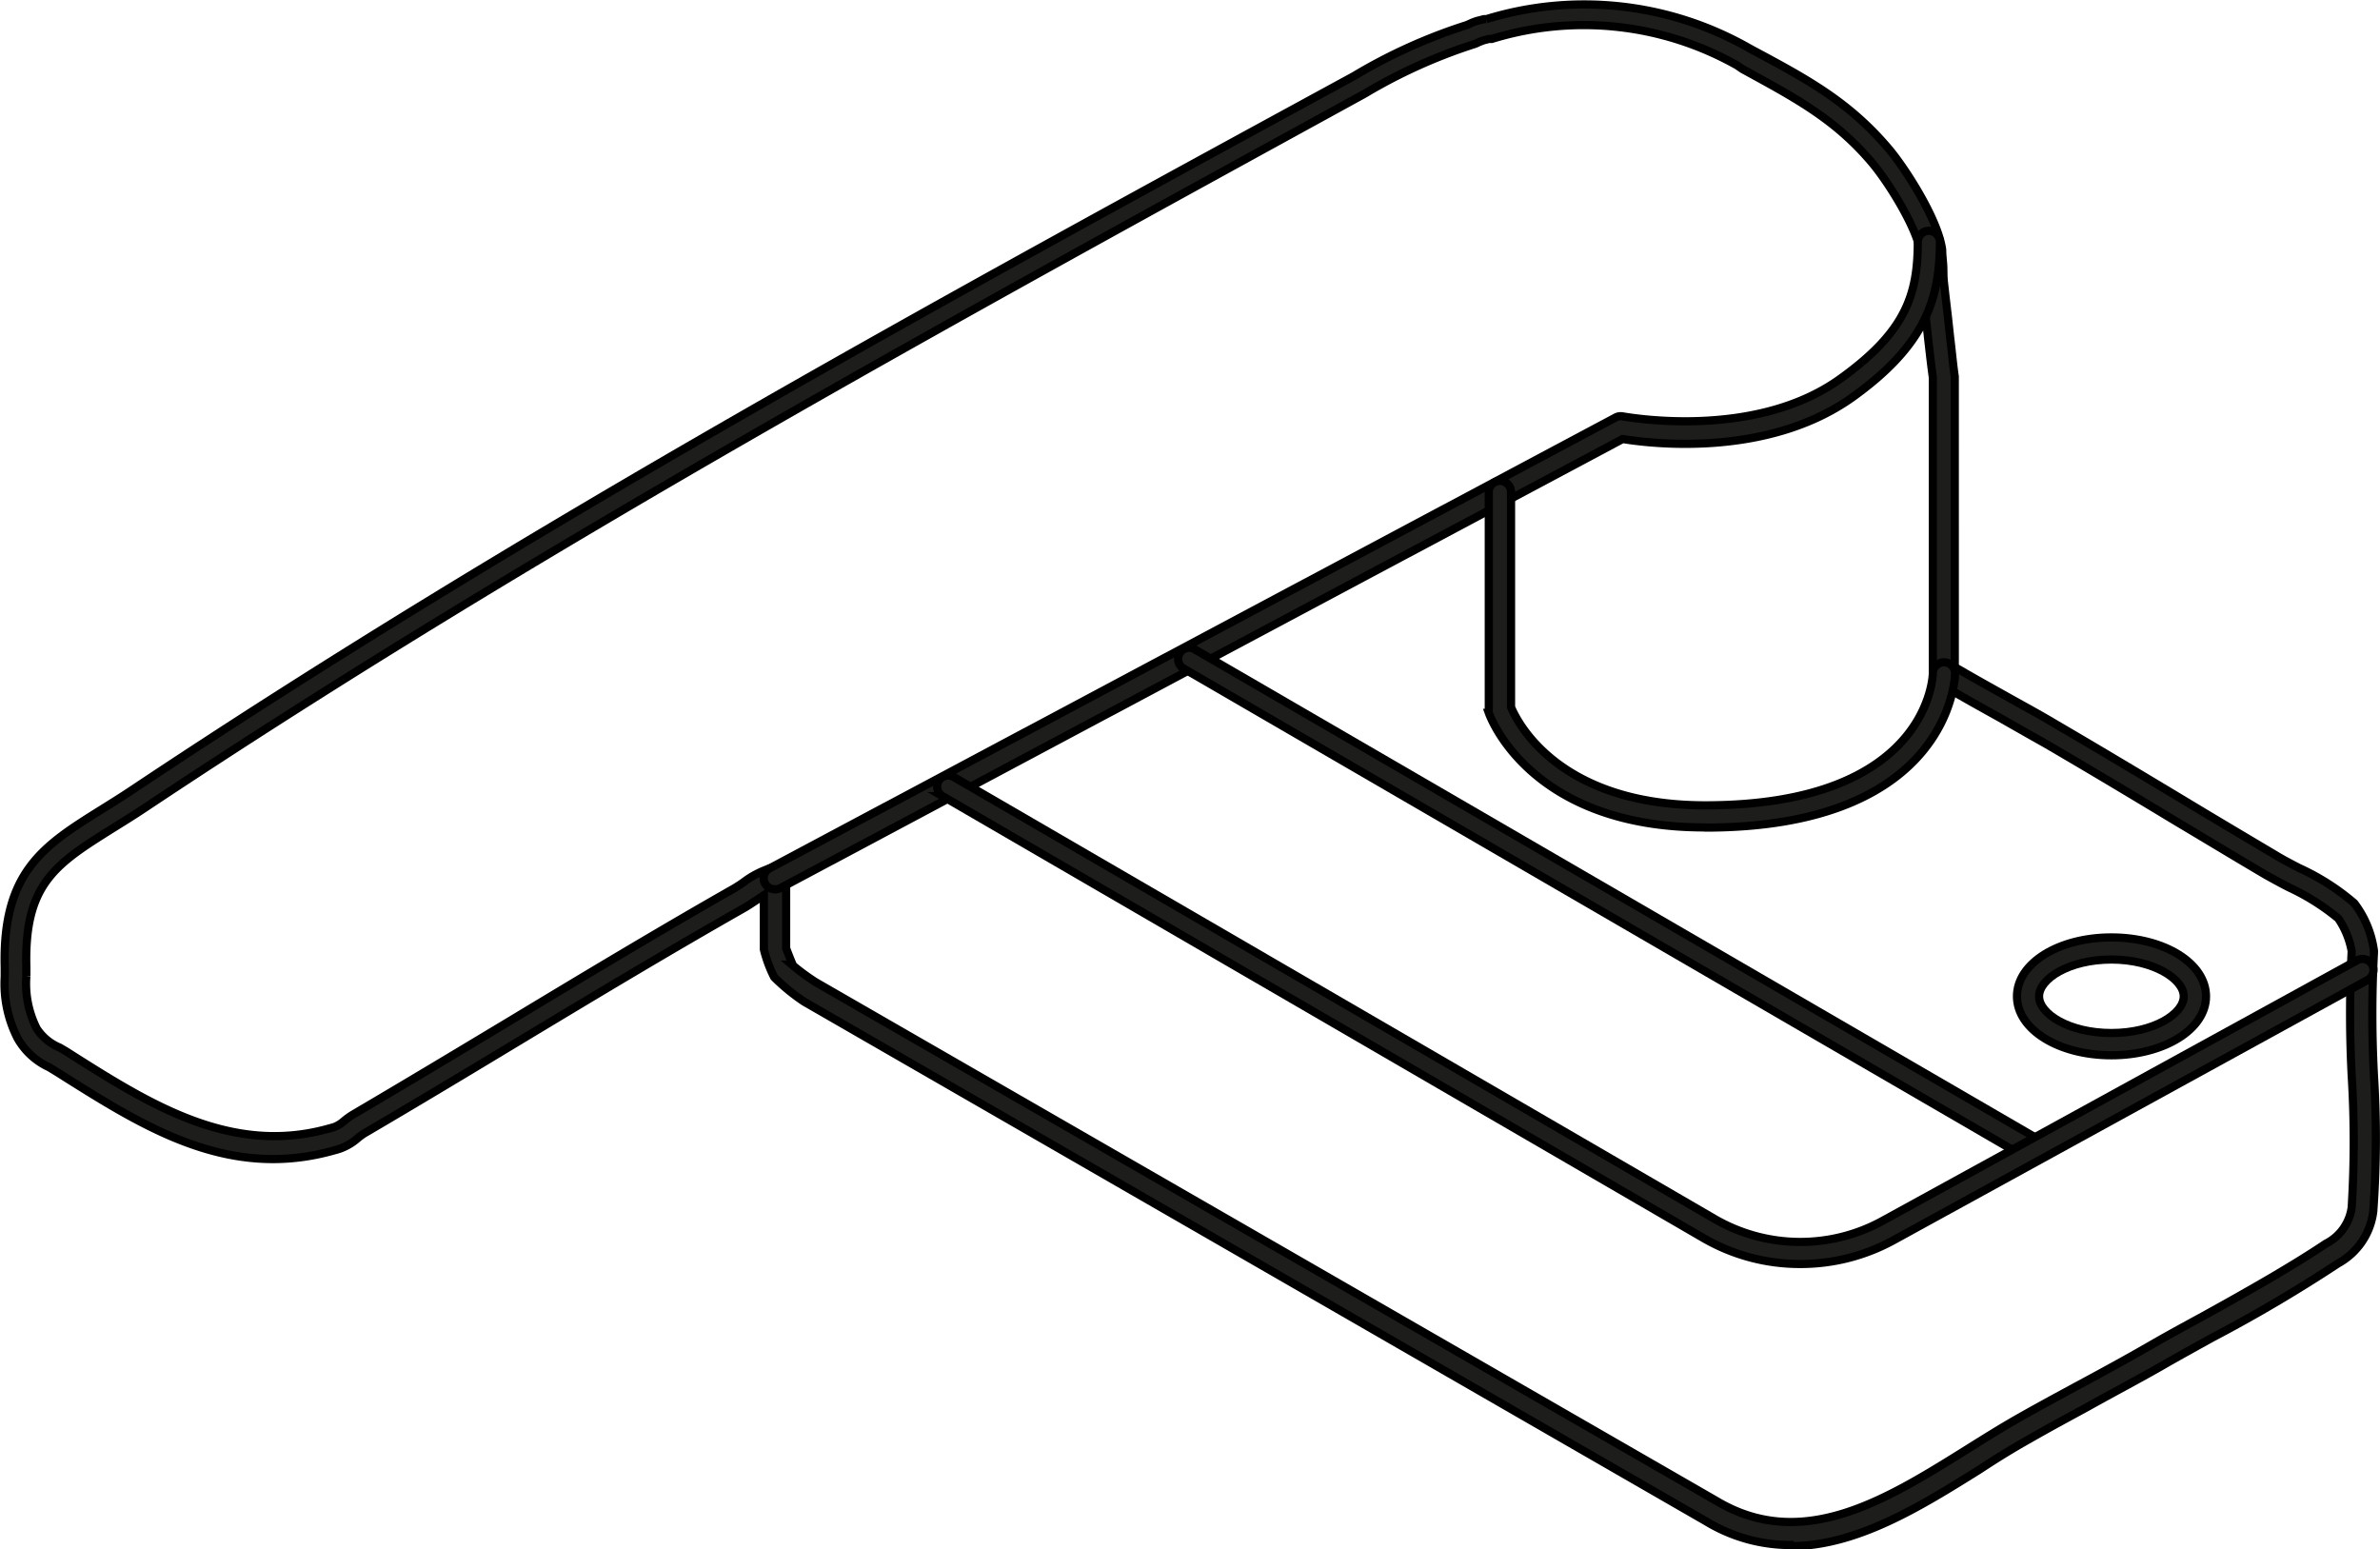 <svg xmlns="http://www.w3.org/2000/svg" viewBox="0 0 145.41 94.64"><defs><style>.cls-1{fill:#1d1d1b;stroke:#000;stroke-width:0.5px;}</style></defs><g id="Capa_2" data-name="Capa 2"><g id="Capa_1-2" data-name="Capa 1"><path class="cls-1" d="M109.38,94.39a9.92,9.92,0,0,1-5.15-1.45L49.12,61.19A12.23,12.23,0,0,1,47.3,59.7,7.79,7.79,0,0,1,46.67,58V54.69l-.48.32c-.23.15-.45.3-.67.43-4.65,2.64-9.27,5.42-13.75,8.12-3.1,1.87-6.32,3.81-9.53,5.69a3.73,3.73,0,0,0-.38.28,3.29,3.29,0,0,1-1.41.74C14,72.12,8.86,68.88,3.87,65.74l-.33-.21L3,65.2a4.23,4.23,0,0,1-1.92-1.76,7.28,7.28,0,0,1-.79-3.77v-.55c-.16-5.86,2.37-7.45,5.89-9.65.59-.37,1.24-.77,1.91-1.22C32.3,32.11,57.86,18.19,82.57,4.73l.18-.1a32.76,32.76,0,0,1,6.87-3.1l.16-.07a3.12,3.12,0,0,1,.49-.19l.39-.1.15,0a20.34,20.34,0,0,1,16,1.74l.29.16c3.29,1.76,5.88,3.15,8.32,6.05,1,1.19,3,4.3,3.24,6.14,0,.36.06.72.07,1.09s0,.62.05,1c.07.65.14,1.24.21,1.83s.12,1.13.19,1.71.15,1.43.25,2.12V40.75c1.09.64,2.21,1.26,3.3,1.87s2,1.1,2.93,1.66c2.71,1.58,5.44,3.22,8.07,4.8,1.79,1.08,3.58,2.14,5.38,3.21.38.23.86.48,1.36.74a14.19,14.19,0,0,1,3.37,2.15,6.13,6.13,0,0,1,1.2,2.9v.12a72.29,72.29,0,0,0,0,7.5A63,63,0,0,1,145,74a4.2,4.2,0,0,1-2.16,3.19,88.7,88.7,0,0,1-7.64,4.51c-1.12.62-2.23,1.23-3.23,1.81-1.46.83-3,1.64-4.41,2.43-1.21.66-2.42,1.31-3.62,2-1,.56-2,1.18-3,1.84-3.57,2.23-7.48,4.68-11.55,4.68Zm-61-35.46A13.6,13.6,0,0,0,49.83,60l55.08,31.72c5.24,3.1,10.35-.1,15.31-3.2,1.07-.67,2.08-1.3,3.08-1.87,1.2-.68,2.42-1.34,3.64-2,1.45-.78,2.94-1.59,4.38-2.42,1-.58,2.12-1.19,3.26-1.81,2.64-1.46,5.37-3,7.52-4.44a2.92,2.92,0,0,0,1.58-2.21,65.75,65.75,0,0,0,0-8.07,74,74,0,0,1,0-7.59,5.18,5.18,0,0,0-.82-2,13.87,13.87,0,0,0-3-1.89c-.53-.27-1-.53-1.43-.77-1.8-1.06-3.58-2.14-5.38-3.21-2.63-1.59-5.35-3.22-8.06-4.8-1-.56-1.94-1.1-2.91-1.65-1.21-.67-2.45-1.36-3.66-2.09a.66.66,0,0,1-.33-.58V23.05c-.1-.7-.18-1.42-.26-2.12s-.12-1.14-.19-1.7-.13-1.19-.2-1.85c0-.35,0-.7-.06-1s0-.65-.06-1c-.17-1.36-1.85-4.13-2.94-5.43-2.27-2.7-4.76-4-7.92-5.73L106.14,4a19.06,19.06,0,0,0-15-1.62l-.17,0-.32.08-.31.12a1.58,1.58,0,0,1-.31.13,32.23,32.23,0,0,0-6.63,3l-.18.1C58.53,19.36,33,33.27,8.81,49.38c-.69.46-1.34.86-1.95,1.24C3.39,52.8,1.47,54,1.61,59.09l0,.56a6.06,6.06,0,0,0,.63,3.18A3.06,3.06,0,0,0,3.65,64c.2.12.4.23.61.37l.33.21c4.74,3,9.65,6,15.49,4.37A1.91,1.91,0,0,0,21,68.5a4.78,4.78,0,0,1,.57-.41c3.2-1.88,6.41-3.81,9.52-5.68,4.48-2.7,9.11-5.49,13.77-8.14.18-.11.39-.24.58-.38A5.54,5.54,0,0,1,47.2,53a.71.71,0,0,1,.58.12.69.69,0,0,1,.25.53v4.28c.08.22.31.81.4,1Z"></path><path class="cls-1" d="M47.34,54.33A.68.68,0,0,1,47,53.06l51.7-27.55a.64.64,0,0,1,.45-.07c.08,0,8,1.52,13.3-2.31,4-2.87,4.72-5.15,4.72-8.35a.68.68,0,0,1,.67-.68.69.69,0,0,1,.68.68c0,3.47-.88,6.27-5.27,9.44-5.31,3.84-12.66,2.84-14.11,2.6L47.67,54.26a.71.71,0,0,1-.31.08Z"></path><path class="cls-1" d="M104.15,50.55c-10.62,0-13.09-6.72-13.19-7a.93.93,0,0,1,0-.22V30.06a.68.68,0,0,1,1.36,0V43.2c.33.8,2.8,6,11.86,6,13.75,0,13.91-8,13.91-8.06a.68.68,0,0,1,1.36,0c0,.1-.18,9.42-15.27,9.42Z"></path><path class="cls-1" d="M129,64.47c-3.23,0-5.77-1.58-5.77-3.6s2.54-3.6,5.77-3.6,5.78,1.58,5.78,3.6S132.2,64.47,129,64.47Zm0-5.85c-2.6,0-4.42,1.19-4.42,2.25s1.82,2.24,4.42,2.24,4.42-1.18,4.42-2.24S131.57,58.62,129,58.62Z"></path><path class="cls-1" d="M124.27,70.91a.61.61,0,0,1-.34-.1l-51.67-30a.68.68,0,0,1,.68-1.17l51.67,30a.67.67,0,0,1,.24.93A.66.66,0,0,1,124.27,70.91Z"></path><path class="cls-1" d="M110,77.22a11.73,11.73,0,0,1-5.92-1.58l-46.49-27a.68.68,0,0,1-.24-.93.67.67,0,0,1,.92-.24l46.49,27a10.45,10.45,0,0,0,10.25.12l29-15.92a.68.68,0,0,1,.92.26.7.7,0,0,1-.26.93l-29,15.92A11.8,11.8,0,0,1,110,77.22Z"></path></g></g></svg>
